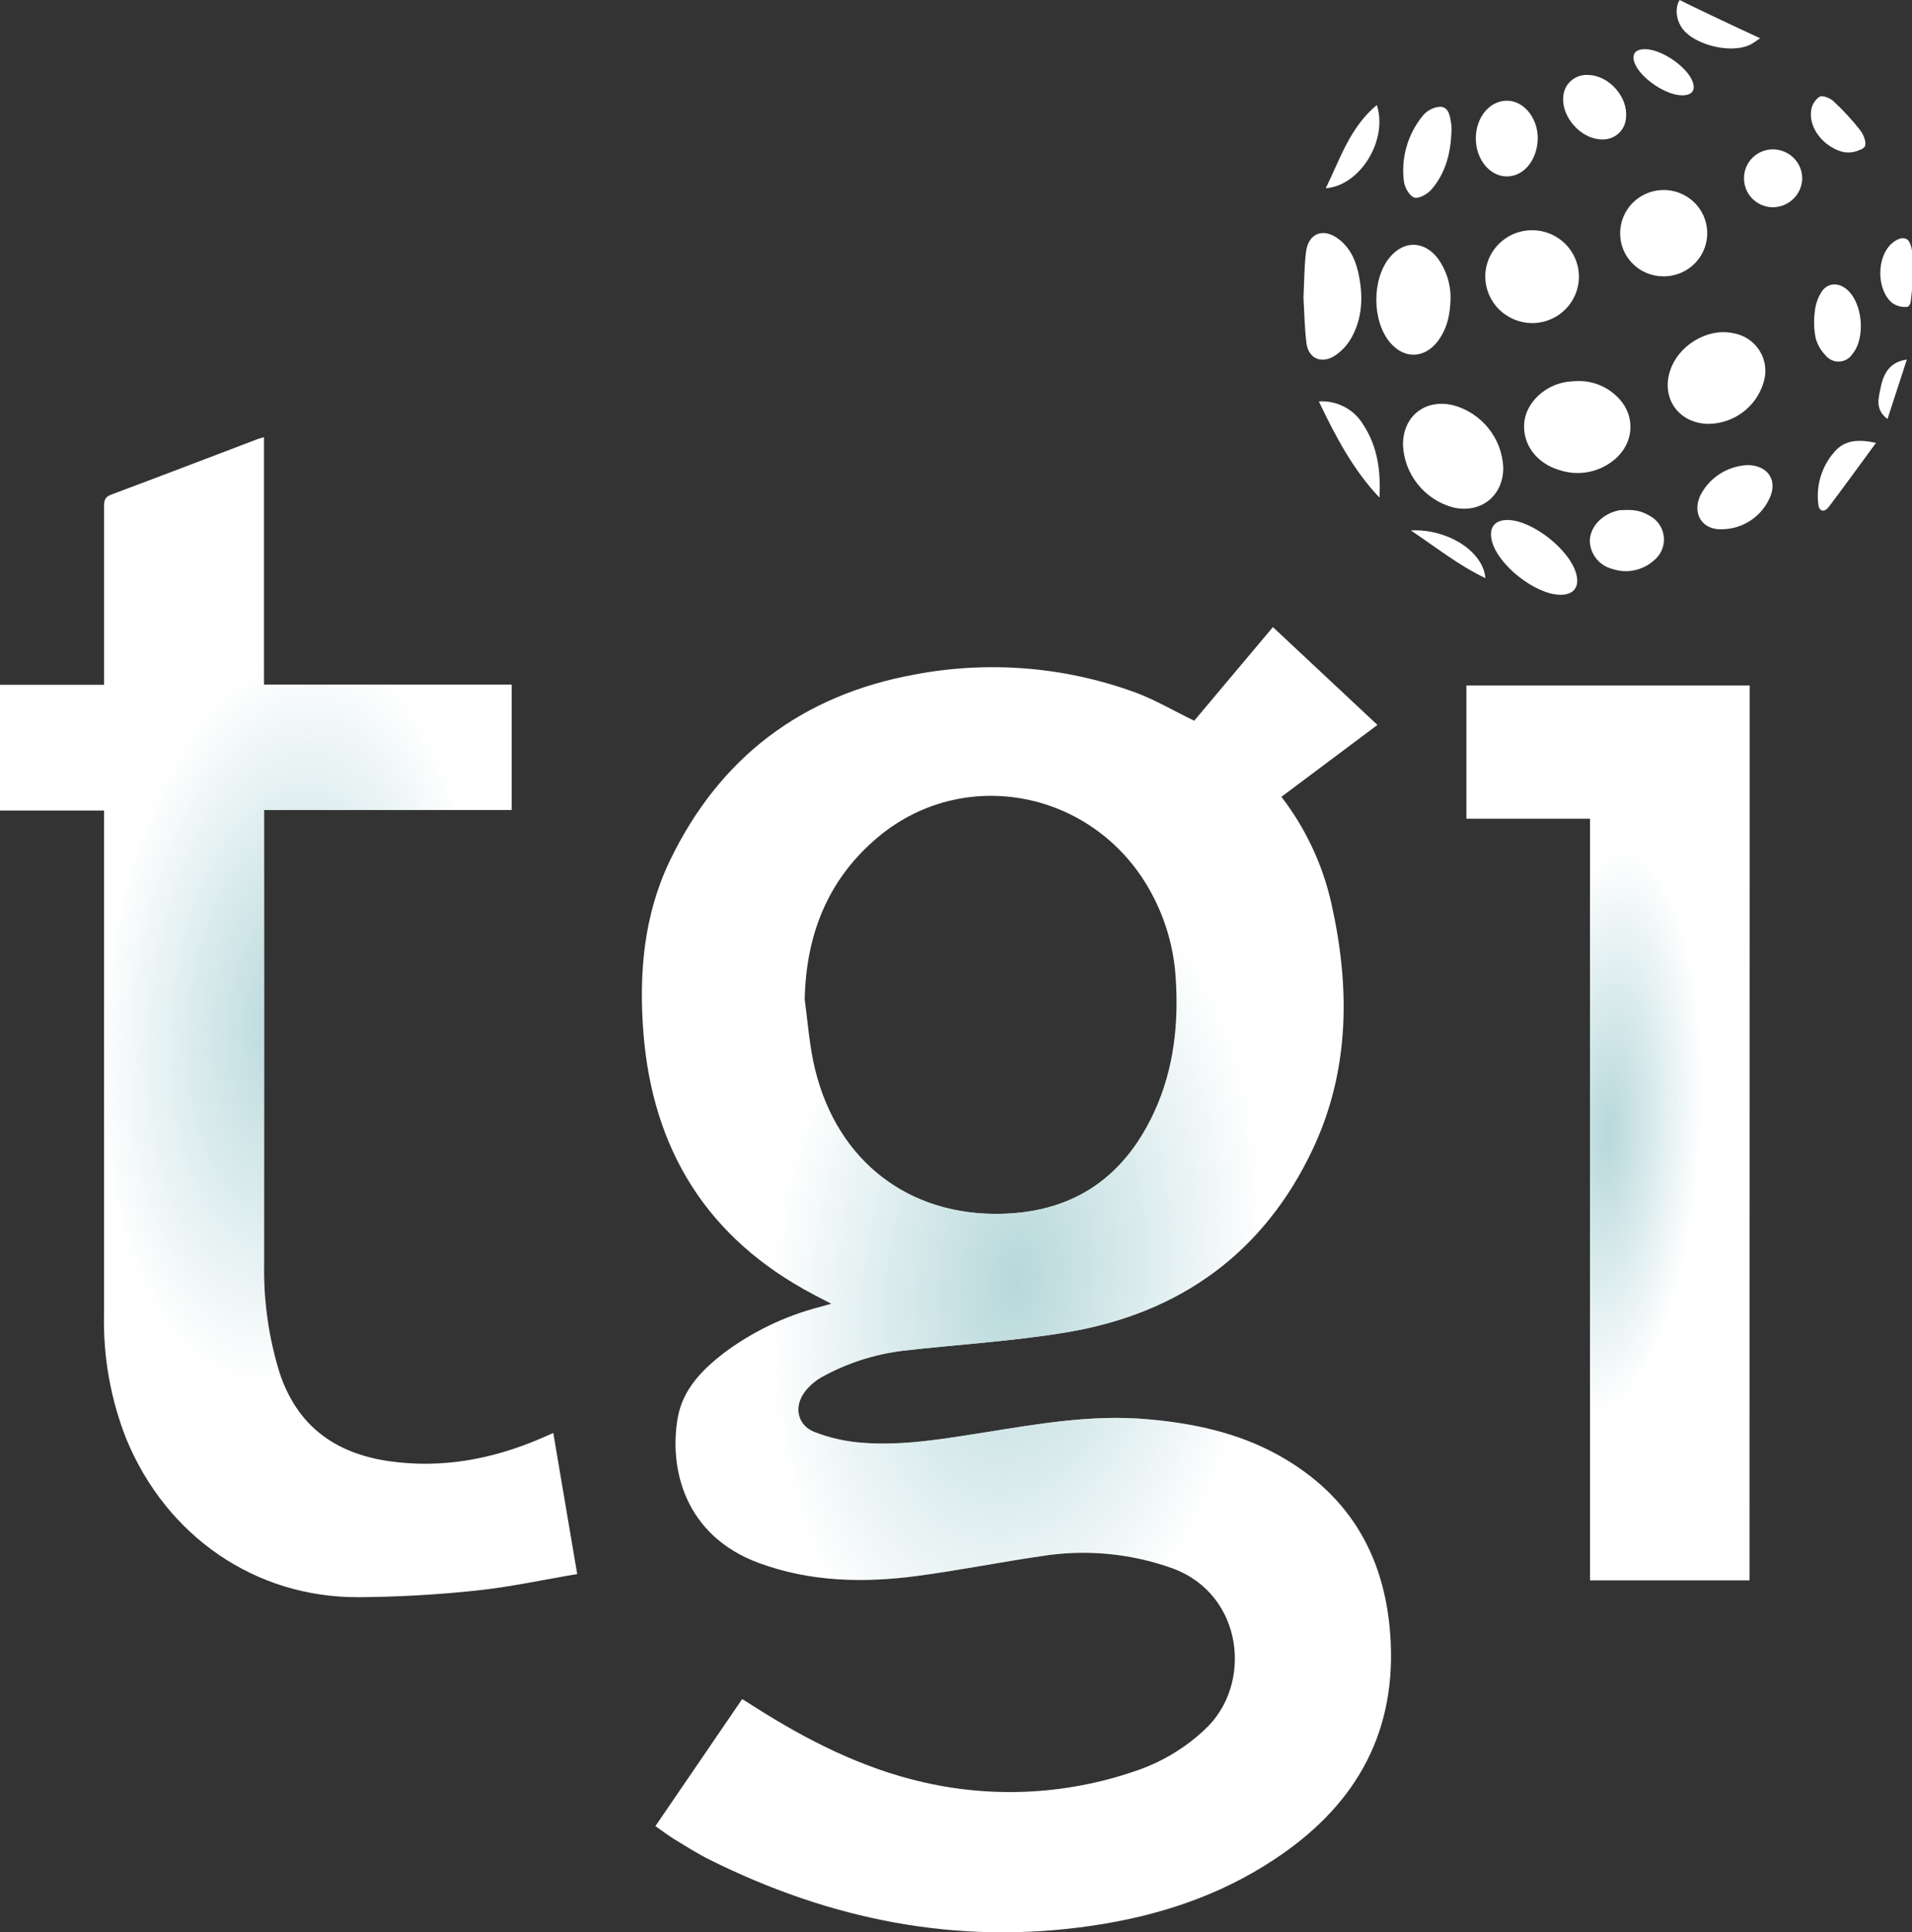 <svg width="95" height="96" viewBox="0 0 95 96" fill="none" xmlns="http://www.w3.org/2000/svg">
<rect x="0" y="0" width="95" height="96" fill="#333333" stroke="none"/>
<g clip-path="url(#clip0_2553_46677)">
<path d="M59.336 35.808L63.246 31.156L68.44 36.017L63.668 39.589C64.864 41.143 65.707 42.934 66.141 44.841C67.08 48.999 67.082 53.134 65.242 57.062C62.818 62.231 58.635 65.26 52.993 66.195C50.293 66.643 47.546 66.8 44.825 67.115C43.429 67.292 42.08 67.73 40.85 68.408C40.515 68.592 40.222 68.844 39.99 69.147C39.433 69.881 39.61 70.801 40.459 71.142C41.218 71.437 42.016 71.618 42.828 71.68C44.893 71.842 46.928 71.478 48.958 71.163C51.614 70.736 54.265 70.274 56.978 70.509C59.245 70.705 61.442 71.16 63.454 72.261C67.153 74.29 68.909 77.487 69.099 81.601C69.321 86.344 67.186 89.845 63.282 92.404C60.543 94.213 57.504 95.195 54.278 95.673C47.567 96.665 41.246 95.384 35.239 92.386C34.645 92.089 34.079 91.729 33.511 91.383C33.201 91.192 32.909 90.967 32.565 90.727L36.876 84.415C37.079 84.542 37.272 84.661 37.46 84.782C40.089 86.457 42.847 87.863 45.914 88.556C49.486 89.37 53.218 89.143 56.662 87.902C57.843 87.471 58.923 86.807 59.837 85.951C62.274 83.733 61.797 79.231 58.273 77.926C56.174 77.168 53.913 76.959 51.708 77.319C49.66 77.616 47.627 78.027 45.575 78.298C42.914 78.652 40.269 78.598 37.71 77.657C34.004 76.293 33.224 72.938 33.681 70.4C33.941 69.018 34.882 68.061 35.956 67.229C37.387 66.158 39.016 65.376 40.751 64.929L41.304 64.774L40.41 64.309C35.158 61.541 32.424 57.148 31.966 51.283C31.739 48.327 31.992 45.435 33.295 42.737C35.76 37.633 39.852 34.529 45.456 33.511C49.107 32.818 52.88 33.122 56.37 34.389C57.366 34.751 58.291 35.302 59.336 35.808ZM39.983 49.653C40.123 50.687 40.199 51.72 40.413 52.754C41.387 57.388 44.799 60.249 49.349 60.308C53.131 60.355 55.792 58.631 57.35 55.243C58.33 53.116 58.573 50.849 58.414 48.539C58.319 47.113 57.924 45.723 57.254 44.458C54.505 39.235 47.778 37.907 43.428 41.76C41.077 43.825 40.048 46.518 39.983 49.653Z" fill="white"/>
<path d="M59.336 35.808L63.246 31.156L68.44 36.017L63.668 39.589C64.864 41.143 65.707 42.934 66.141 44.841C67.08 48.999 67.082 53.134 65.242 57.062C62.818 62.231 58.635 65.26 52.993 66.195C50.293 66.643 47.546 66.8 44.825 67.115C43.429 67.292 42.08 67.73 40.85 68.408C40.515 68.592 40.222 68.844 39.99 69.147C39.433 69.881 39.61 70.801 40.459 71.142C41.218 71.437 42.016 71.618 42.828 71.68C44.893 71.842 46.928 71.478 48.958 71.163C51.614 70.736 54.265 70.274 56.978 70.509C59.245 70.705 61.442 71.16 63.454 72.261C67.153 74.29 68.909 77.487 69.099 81.601C69.321 86.344 67.186 89.845 63.282 92.404C60.543 94.213 57.504 95.195 54.278 95.673C47.567 96.665 41.246 95.384 35.239 92.386C34.645 92.089 34.079 91.729 33.511 91.383C33.201 91.192 32.909 90.967 32.565 90.727L36.876 84.415C37.079 84.542 37.272 84.661 37.46 84.782C40.089 86.457 42.847 87.863 45.914 88.556C49.486 89.37 53.218 89.143 56.662 87.902C57.843 87.471 58.923 86.807 59.837 85.951C62.274 83.733 61.797 79.231 58.273 77.926C56.174 77.168 53.913 76.959 51.708 77.319C49.66 77.616 47.627 78.027 45.575 78.298C42.914 78.652 40.269 78.598 37.71 77.657C34.004 76.293 33.224 72.938 33.681 70.4C33.941 69.018 34.882 68.061 35.956 67.229C37.387 66.158 39.016 65.376 40.751 64.929L41.304 64.774L40.41 64.309C35.158 61.541 32.424 57.148 31.966 51.283C31.739 48.327 31.992 45.435 33.295 42.737C35.76 37.633 39.852 34.529 45.456 33.511C49.107 32.818 52.88 33.122 56.37 34.389C57.366 34.751 58.291 35.302 59.336 35.808ZM39.983 49.653C40.123 50.687 40.199 51.72 40.413 52.754C41.387 57.388 44.799 60.249 49.349 60.308C53.131 60.355 55.792 58.631 57.35 55.243C58.33 53.116 58.573 50.849 58.414 48.539C58.319 47.113 57.924 45.723 57.254 44.458C54.505 39.235 47.778 37.907 43.428 41.76C41.077 43.825 40.048 46.518 39.983 49.653Z" fill="url(#paint0_radial_2553_46677)"/>
<path d="M5.171 40.27H0V34.023H5.171V33.385C5.171 30.651 5.171 27.916 5.171 25.18C5.171 24.895 5.189 24.699 5.523 24.575C7.959 23.665 10.389 22.732 12.82 21.807C12.896 21.779 12.976 21.763 13.117 21.722V34.013H25.424V40.244H13.122V40.761C13.122 48.106 13.122 55.451 13.122 62.795C13.089 64.621 13.347 66.441 13.886 68.186C14.749 70.823 16.63 72.208 19.333 72.596C21.958 72.97 24.454 72.502 26.865 71.469L27.491 71.195L28.679 78.204C26.977 78.49 25.327 78.852 23.657 79.025C21.713 79.232 19.761 79.341 17.806 79.354C12.677 79.374 8.267 76.325 6.276 71.492C5.501 69.528 5.124 67.432 5.168 65.323C5.168 57.198 5.168 49.073 5.168 40.95L5.171 40.27Z" fill="white"/>
<path d="M5.171 40.27H0V34.023H5.171V33.385C5.171 30.651 5.171 27.916 5.171 25.18C5.171 24.895 5.189 24.699 5.523 24.575C7.959 23.665 10.389 22.732 12.82 21.807C12.896 21.779 12.976 21.763 13.117 21.722V34.013H25.424V40.244H13.122V40.761C13.122 48.106 13.122 55.451 13.122 62.795C13.089 64.621 13.347 66.441 13.886 68.186C14.749 70.823 16.63 72.208 19.333 72.596C21.958 72.97 24.454 72.502 26.865 71.469L27.491 71.195L28.679 78.204C26.977 78.49 25.327 78.852 23.657 79.025C21.713 79.232 19.761 79.341 17.806 79.354C12.677 79.374 8.267 76.325 6.276 71.492C5.501 69.528 5.124 67.432 5.168 65.323C5.168 57.198 5.168 49.073 5.168 40.95L5.171 40.27Z" fill="url(#paint1_radial_2553_46677)"/>
<path d="M86.926 78.519H79.001V40.678H72.86V34.057H86.934L86.926 78.519Z" fill="white"/>
<path d="M86.926 78.519H79.001V40.678H72.86V34.057H86.934L86.926 78.519Z" fill="url(#paint2_radial_2553_46677)"/>
<path d="M87.453 1.9C87.26 2.031 87.164 2.106 87.052 2.171C86.166 2.688 84.472 2.303 83.752 1.605C83.288 1.155 83.184 0.424 83.455 0C83.765 0.168 86.2 1.326 87.453 1.9Z" fill="white"/>
<path d="M95.007 14.386C94.976 14.513 94.96 14.96 94.913 15.079C94.848 15.255 94.767 15.249 94.689 15.249C94.448 15.259 94.21 15.189 94.014 15.05C93.232 14.396 93.232 12.786 93.985 12.104C94.363 11.768 94.678 11.776 94.837 11.967C94.95 12.158 95.009 12.374 95.007 12.595V14.386Z" fill="white"/>
<path d="M69.709 22.09C69.709 20.661 70.825 19.792 72.227 20.139C72.915 20.331 73.525 20.735 73.967 21.292C74.41 21.849 74.664 22.531 74.692 23.24C74.692 24.635 73.585 25.524 72.211 25.214C71.512 25.027 70.892 24.622 70.442 24.06C69.991 23.498 69.735 22.807 69.709 22.09Z" fill="white"/>
<path d="M78.313 18.935C78.737 18.913 79.16 18.991 79.548 19.163C79.936 19.334 80.277 19.595 80.544 19.922C81.326 20.889 81.107 22.223 80.046 22.967C79.686 23.226 79.27 23.397 78.832 23.467C78.393 23.536 77.944 23.502 77.52 23.367C76.343 23.032 75.634 22.075 75.735 20.995C75.826 19.997 76.778 19.108 77.896 18.966C78.037 18.946 78.195 18.943 78.313 18.935Z" fill="white"/>
<path d="M84.913 21.059C83.451 21.059 82.539 19.836 82.969 18.456C83.368 17.164 84.825 16.288 86.097 16.549C86.37 16.592 86.631 16.693 86.862 16.845C87.092 16.997 87.287 17.198 87.432 17.432C87.577 17.666 87.669 17.928 87.701 18.201C87.734 18.474 87.707 18.751 87.621 19.012C87.447 19.594 87.091 20.106 86.604 20.474C86.118 20.842 85.525 21.047 84.913 21.059Z" fill="white"/>
<path d="M73.796 13.745C73.796 13.289 73.933 12.842 74.189 12.462C74.445 12.083 74.809 11.787 75.234 11.612C75.66 11.438 76.129 11.393 76.58 11.482C77.032 11.572 77.447 11.793 77.772 12.116C78.097 12.44 78.318 12.852 78.407 13.3C78.496 13.748 78.449 14.212 78.271 14.634C78.094 15.056 77.794 15.415 77.411 15.668C77.027 15.921 76.576 16.055 76.115 16.053C75.501 16.047 74.914 15.801 74.48 15.369C74.046 14.938 73.801 14.355 73.796 13.745Z" fill="white"/>
<path d="M72.075 14.811C72.054 15.659 71.895 16.362 71.411 16.987C70.746 17.825 69.753 17.835 69.065 17.015C68.166 15.948 68.156 13.881 69.042 12.798C69.751 11.932 70.764 11.953 71.447 12.847C71.859 13.42 72.079 14.107 72.075 14.811Z" fill="white"/>
<path d="M64.765 14.764C64.806 13.989 64.801 13.245 64.89 12.526C65.004 11.583 65.747 11.296 66.511 11.878C67.129 12.348 67.397 13.025 67.532 13.757C67.731 14.808 67.676 15.845 67.141 16.793C66.939 17.151 66.653 17.456 66.308 17.682C65.646 18.098 65.004 17.804 64.911 17.034C64.817 16.263 64.806 15.48 64.765 14.764Z" fill="white"/>
<path d="M82.639 13.73C82.355 13.73 82.073 13.673 81.811 13.563C81.549 13.454 81.311 13.293 81.112 13.092C80.913 12.89 80.756 12.652 80.651 12.389C80.546 12.127 80.494 11.847 80.499 11.565C80.504 11.14 80.635 10.727 80.876 10.376C81.117 10.026 81.458 9.754 81.855 9.596C82.252 9.437 82.687 9.399 83.106 9.486C83.525 9.573 83.908 9.781 84.208 10.084C84.507 10.387 84.709 10.772 84.788 11.189C84.868 11.606 84.82 12.037 84.652 12.427C84.484 12.818 84.203 13.15 83.845 13.382C83.487 13.614 83.067 13.735 82.639 13.73Z" fill="white"/>
<path d="M77.513 29.551C76.273 29.533 74.42 28.065 74.125 26.871C73.958 26.191 74.282 25.803 74.98 25.837C76.189 25.899 77.972 27.31 78.308 28.476C78.504 29.153 78.201 29.564 77.513 29.551Z" fill="white"/>
<path d="M73.328 6.875C73.328 5.808 74.045 4.97 74.921 5.004C75.796 5.037 76.484 5.999 76.398 7.035C76.312 8.072 75.629 8.8 74.811 8.764C73.993 8.728 73.326 7.891 73.328 6.875Z" fill="white"/>
<path d="M81.754 25.514C81.819 25.548 81.897 25.587 81.988 25.638C82.183 25.747 82.347 25.901 82.466 26.087C82.585 26.274 82.656 26.487 82.673 26.707C82.689 26.928 82.65 27.148 82.559 27.35C82.468 27.552 82.329 27.728 82.153 27.863C81.882 28.101 81.554 28.263 81.201 28.335C80.847 28.408 80.481 28.387 80.138 28.274C79.81 28.197 79.519 28.013 79.311 27.75C79.102 27.488 78.99 27.164 78.991 26.83C79.033 26.111 79.679 25.476 80.511 25.344H80.578C80.758 25.332 80.938 25.332 81.118 25.344L81.214 25.357C81.401 25.38 81.584 25.433 81.754 25.514Z" fill="white"/>
<path d="M86.823 23.108C87.845 23.108 88.359 23.884 87.908 24.786C87.703 25.225 87.379 25.6 86.971 25.866C86.564 26.133 86.089 26.282 85.601 26.295C84.595 26.357 84.066 25.548 84.473 24.633C84.691 24.194 85.025 23.821 85.438 23.552C85.851 23.284 86.33 23.131 86.823 23.108Z" fill="white"/>
<path d="M72.115 6.601C72.071 7.634 71.818 8.604 71.135 9.402C70.937 9.632 70.512 9.883 70.278 9.818C70.043 9.754 69.793 9.322 69.756 9.025C69.68 8.449 69.723 7.863 69.881 7.304C70.039 6.744 70.31 6.222 70.676 5.769C70.784 5.632 70.92 5.52 71.075 5.439C71.23 5.359 71.401 5.311 71.575 5.301C72.013 5.337 72.052 5.818 72.112 6.203C72.124 6.335 72.124 6.468 72.115 6.601Z" fill="white"/>
<path d="M78.918 3.725C79.961 3.751 80.902 4.834 80.79 5.849C80.781 6.003 80.742 6.154 80.674 6.292C80.605 6.43 80.51 6.553 80.392 6.654C80.274 6.754 80.137 6.83 79.989 6.877C79.841 6.923 79.685 6.939 79.531 6.925C78.551 6.883 77.607 5.839 77.67 4.857C77.672 4.7 77.707 4.545 77.771 4.401C77.836 4.258 77.93 4.129 78.047 4.023C78.164 3.917 78.302 3.836 78.451 3.785C78.601 3.733 78.76 3.713 78.918 3.725Z" fill="white"/>
<path d="M90.486 14.531C90.79 14.035 91.338 14.014 91.776 14.391C92.558 15.074 92.701 16.8 92.036 17.593C91.965 17.703 91.869 17.793 91.755 17.857C91.641 17.922 91.513 17.958 91.383 17.964C91.252 17.97 91.121 17.944 91.003 17.889C90.884 17.835 90.78 17.753 90.699 17.65C90.459 17.402 90.288 17.095 90.204 16.761C90.129 16.354 90.116 15.937 90.165 15.526C90.195 15.175 90.304 14.834 90.486 14.531Z" fill="white"/>
<path d="M86.655 8.796C86.667 8.421 86.829 8.065 87.105 7.807C87.381 7.55 87.749 7.411 88.128 7.421C88.32 7.427 88.509 7.47 88.685 7.548C88.86 7.626 89.019 7.738 89.15 7.877C89.282 8.016 89.385 8.18 89.453 8.358C89.52 8.537 89.552 8.727 89.545 8.918C89.524 9.293 89.357 9.647 89.08 9.904C88.803 10.161 88.437 10.302 88.057 10.298C87.865 10.293 87.676 10.249 87.501 10.171C87.326 10.092 87.168 9.979 87.038 9.839C86.907 9.7 86.806 9.535 86.74 9.356C86.675 9.177 86.646 8.987 86.655 8.796Z" fill="white"/>
<path d="M65.529 19.945C65.97 19.917 66.41 20.01 66.8 20.215C67.191 20.42 67.516 20.728 67.739 21.106C68.456 22.199 68.61 23.432 68.54 24.724C67.242 23.352 66.374 21.718 65.529 19.945Z" fill="white"/>
<path d="M91.531 7.54C90.606 7.282 89.86 6.372 89.99 5.473C90.01 5.339 90.058 5.21 90.13 5.095C90.202 4.98 90.297 4.88 90.41 4.804C90.566 4.723 90.931 4.873 91.098 5.028C91.574 5.47 92.015 5.948 92.417 6.458C92.586 6.672 92.745 7.052 92.664 7.261C92.606 7.355 92.512 7.422 92.404 7.447C92.132 7.578 91.824 7.611 91.531 7.54Z" fill="white"/>
<path d="M93.212 22.002C92.399 23.108 91.636 24.165 90.851 25.204C90.677 25.434 90.405 25.447 90.351 25.096C90.285 24.627 90.32 24.15 90.455 23.697C90.59 23.243 90.821 22.823 91.133 22.465C91.643 21.852 92.329 21.816 93.212 22.002Z" fill="white"/>
<path d="M68.408 5.216C68.979 6.965 67.569 9.235 65.872 9.351C66.589 7.901 67.058 6.348 68.408 5.216Z" fill="white"/>
<path d="M81.761 2.444C82.563 2.456 83.814 3.312 84.093 4.041C84.255 4.467 84.093 4.715 83.629 4.736C82.821 4.775 81.484 3.878 81.213 3.115C81.057 2.679 81.255 2.436 81.761 2.444Z" fill="white"/>
<path d="M70.097 26.352C71.921 26.264 73.691 27.385 73.805 28.724C72.474 28.091 71.371 27.204 70.097 26.352Z" fill="white"/>
<path d="M94.744 17.866C94.418 18.872 94.114 19.805 93.782 20.818C93.154 20.347 93.339 19.784 93.431 19.314C93.597 18.412 94.007 17.964 94.744 17.866Z" fill="white"/>
</g>
<defs>
<radialGradient id="paint0_radial_2553_46677" cx="0" cy="0" r="1" gradientUnits="userSpaceOnUse" gradientTransform="translate(50.503 63.58) rotate(96.408) scale(20.702 12.184)">
<stop stop-color="#B7D8DB"/>
<stop offset="1" stop-color="#B7D8DB" stop-opacity="0"/>
</radialGradient>
<radialGradient id="paint1_radial_2553_46677" cx="0" cy="0" r="1" gradientUnits="userSpaceOnUse" gradientTransform="translate(14.339 50.538) rotate(95.561) scale(18.37 9.402)">
<stop stop-color="#B7D8DB"/>
<stop offset="1" stop-color="#B7D8DB" stop-opacity="0"/>
</radialGradient>
<radialGradient id="paint2_radial_2553_46677" cx="0" cy="0" r="1" gradientUnits="userSpaceOnUse" gradientTransform="translate(79.897 56.288) rotate(93.544) scale(14.132 4.627)">
<stop stop-color="#B7D8DB"/>
<stop offset="1" stop-color="#B7D8DB" stop-opacity="0"/>
</radialGradient>
<clipPath id="clip0_2553_46677">
<rect width="95" height="96" fill="white"/>
</clipPath>
</defs>
</svg>
